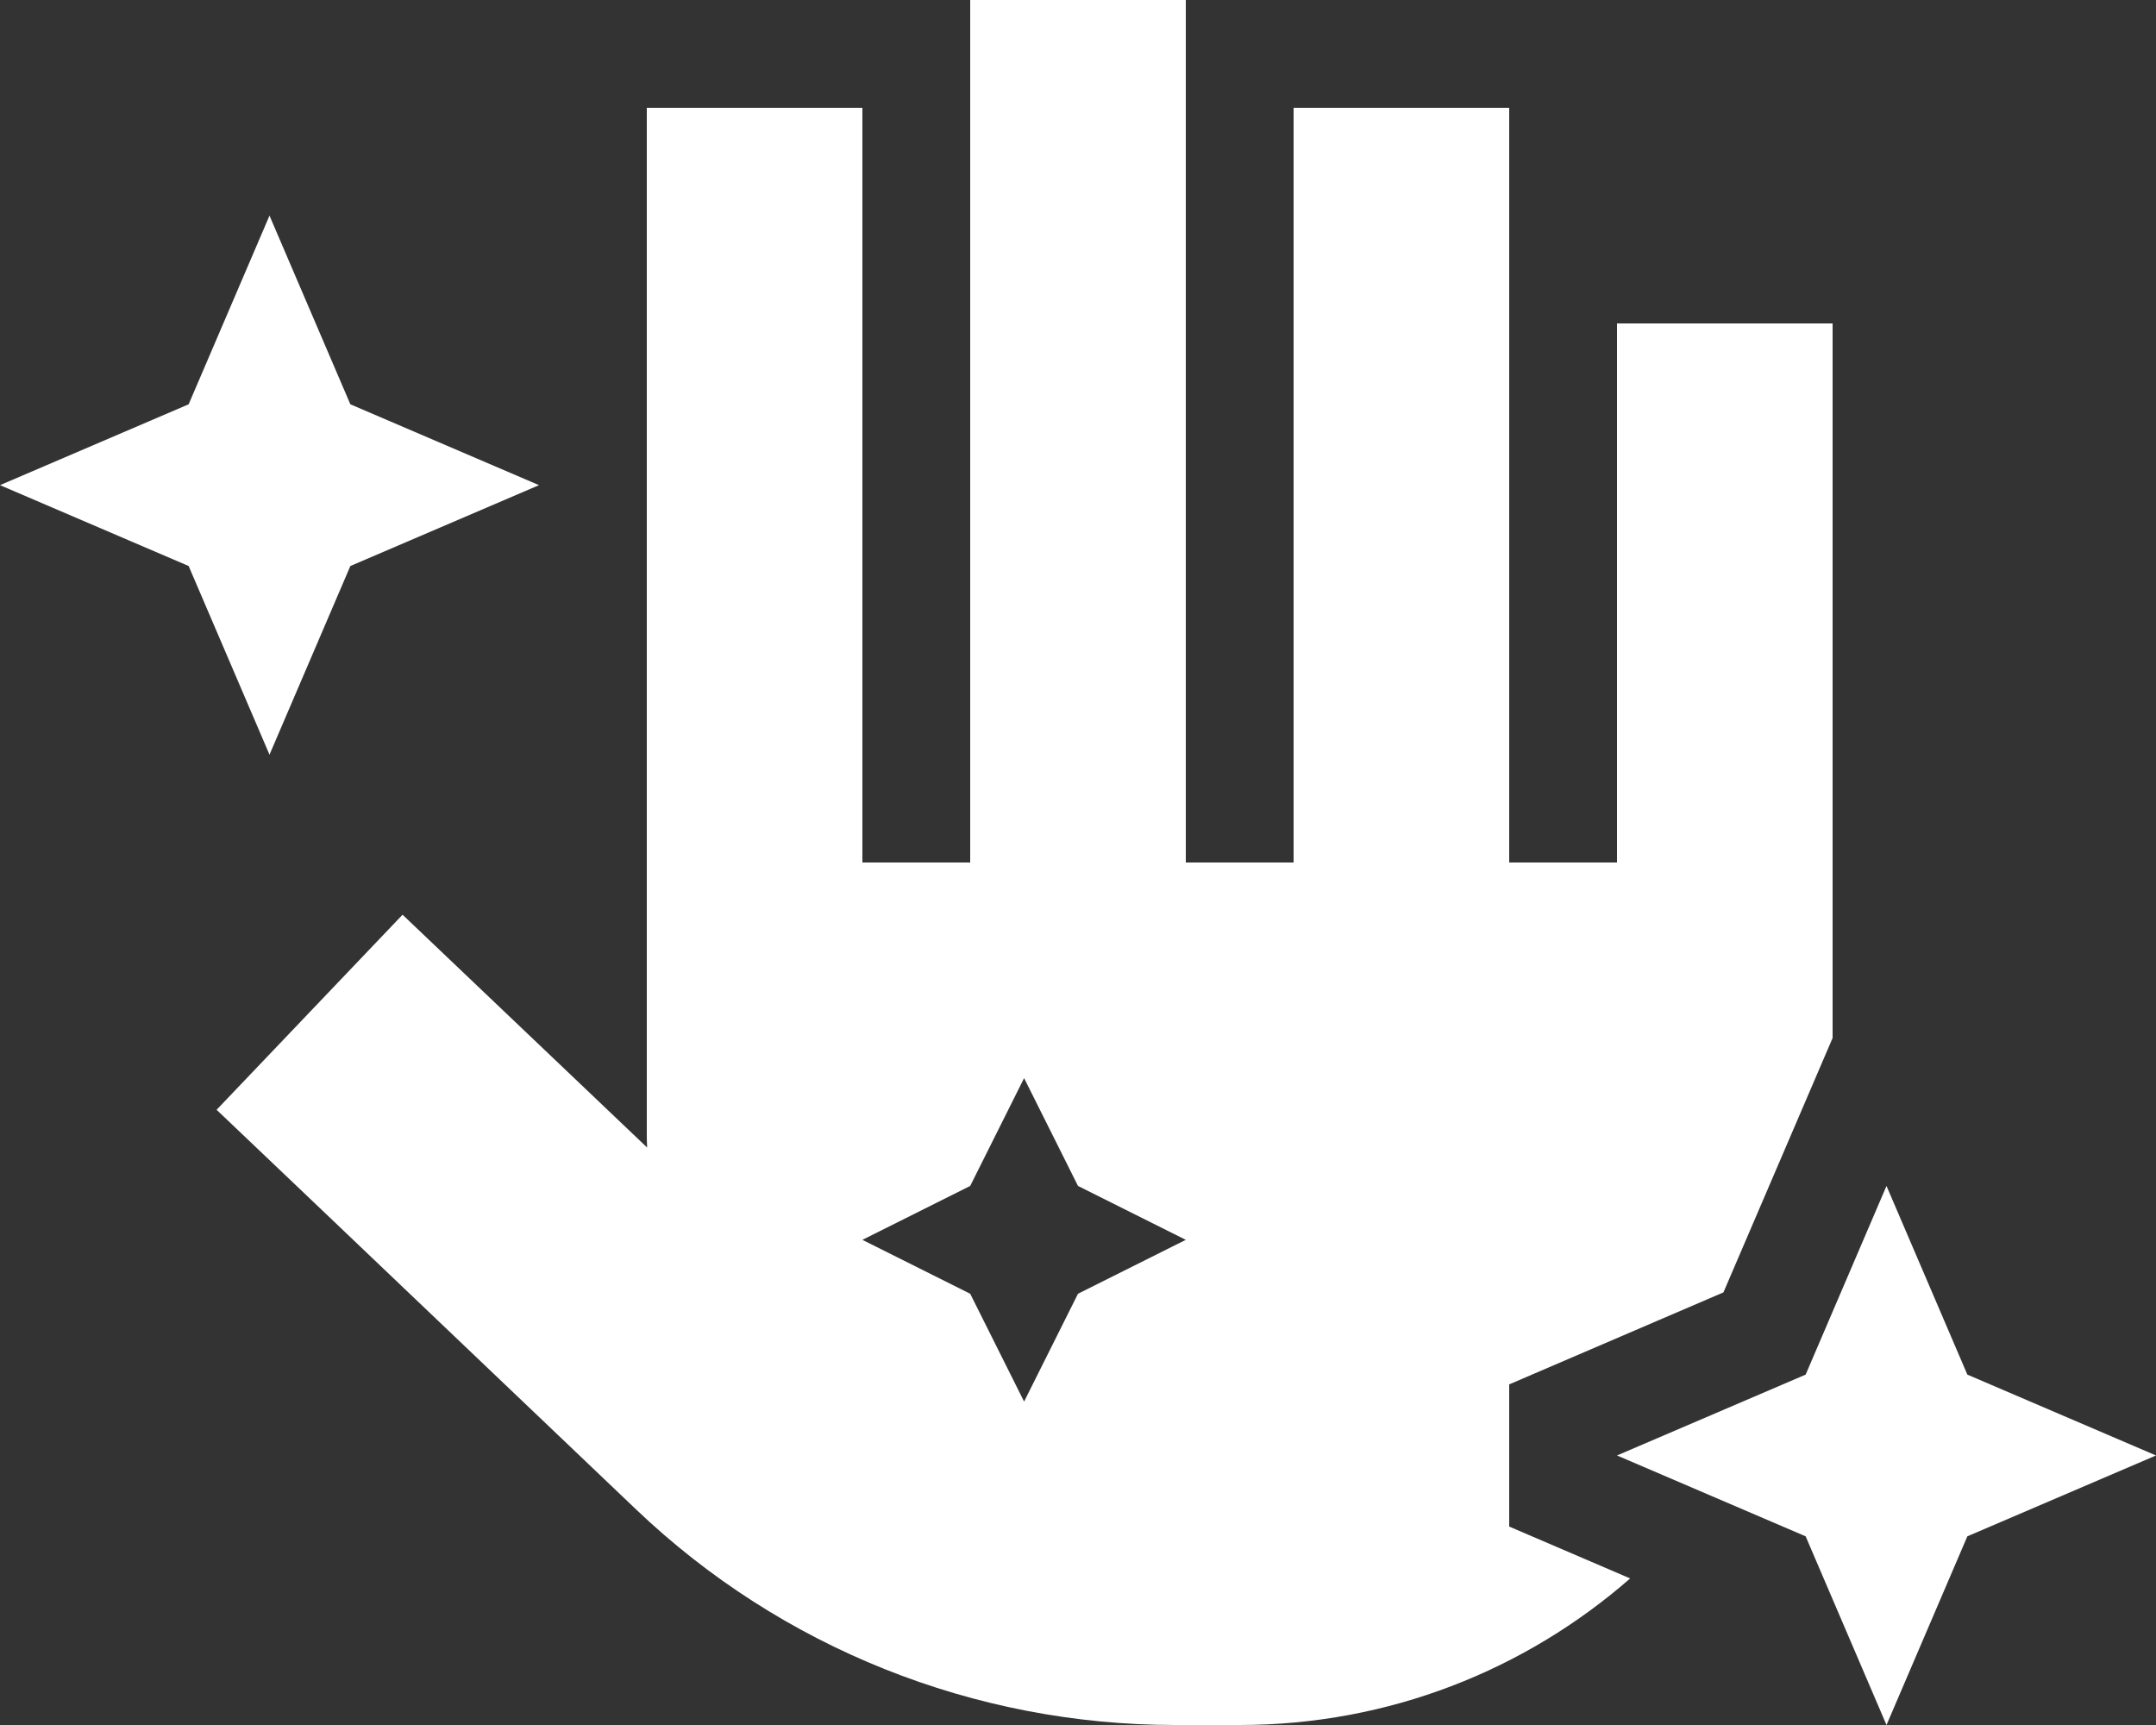 <svg width="60" height="48" viewBox="0 0 60 48" fill="none" xmlns="http://www.w3.org/2000/svg">
<rect x="0" y="0" width="60" height="48" fill="#333333" stroke="none"/>
<path d="M33 3V0H27V3V24H24V6V3H18V6V31.5C18 31.641 18 31.791 18.009 31.931L13.922 28.041L11.203 25.453L6.028 30.881L8.747 33.469L17.7 42C21.741 45.853 27.113 48 32.7 48H34.5C38.663 48 42.459 46.462 45.366 43.922L42 42.478V38.522L47.962 35.962L51 28.884V12V9H45V12V24H42V6V3H36V6V24H33V3ZM27 33L28.5 30L30 33L33 34.5L30 36L28.5 39L27 36L24 34.5L27 33ZM5.25 11.25L0 13.5L5.25 15.75L7.5 21L9.75 15.75L15 13.5L9.75 11.25L7.5 6L5.25 11.25ZM52.5 33L50.25 38.25L45 40.5L50.25 42.75L52.5 48L54.75 42.75L60 40.5L54.75 38.25L52.5 33Z" fill="white"/>
</svg>

